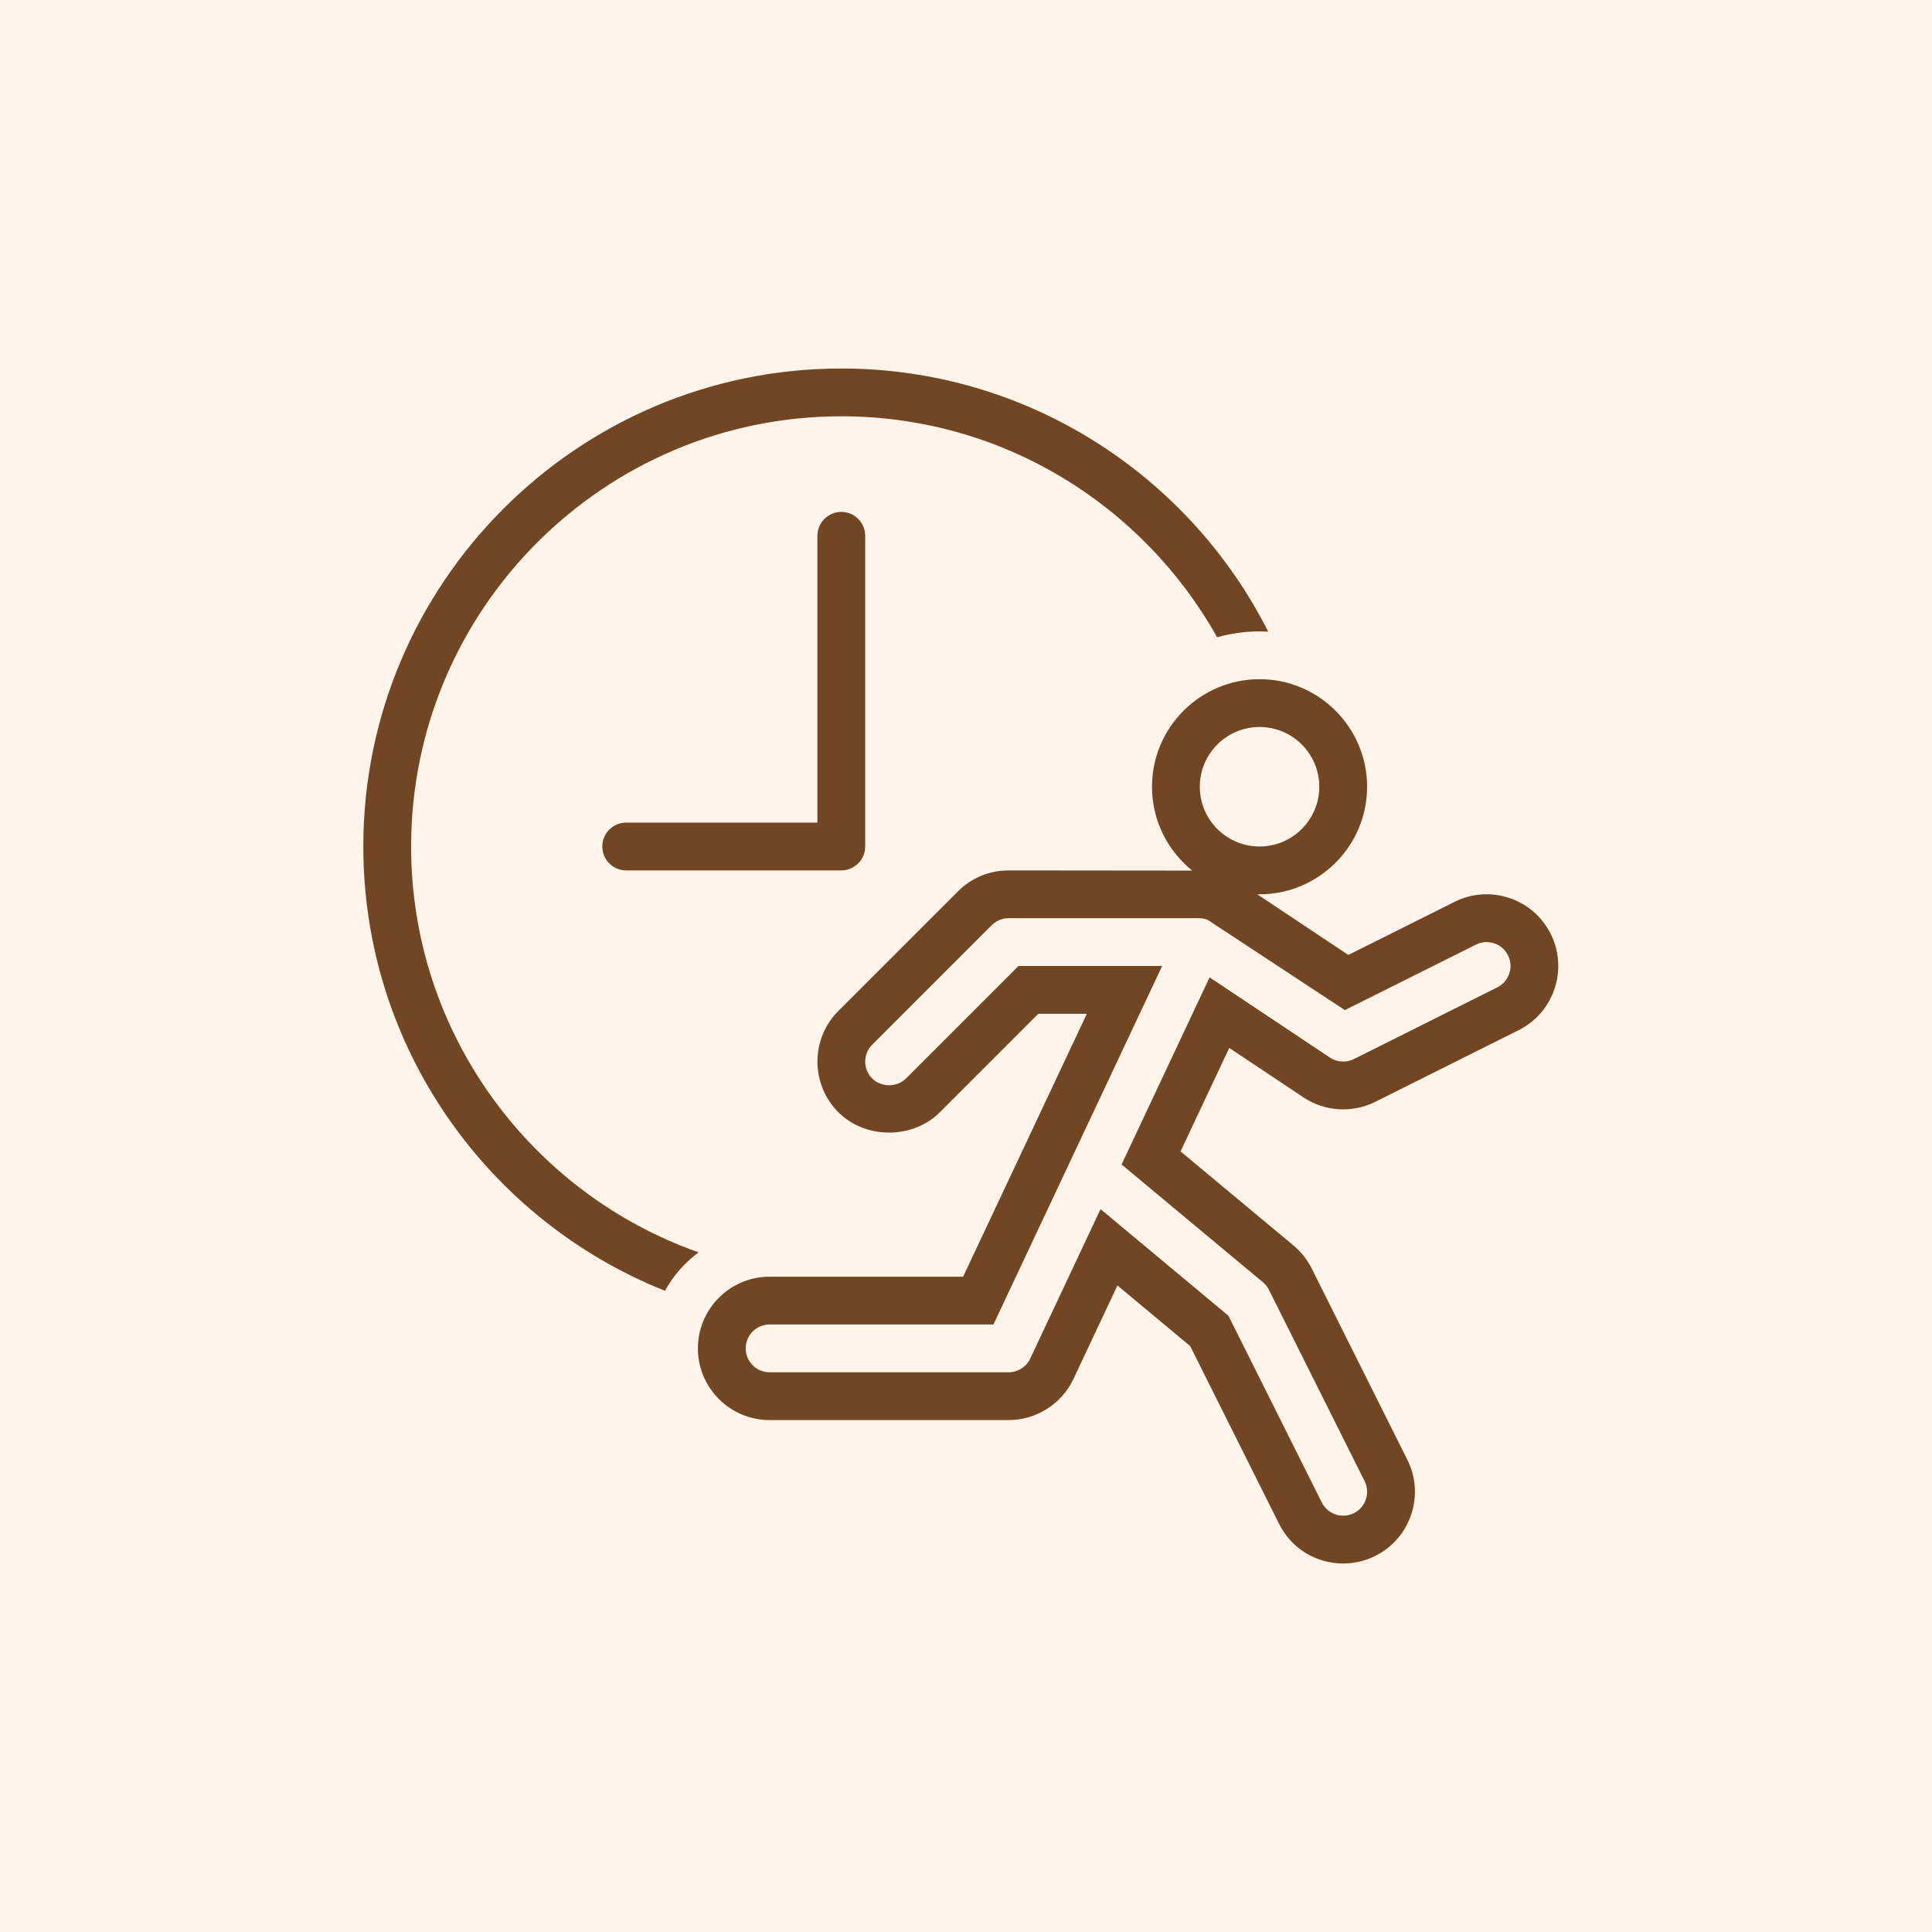 <svg xmlns="http://www.w3.org/2000/svg" xmlns:xlink="http://www.w3.org/1999/xlink" width="500" zoomAndPan="magnify" viewBox="0 0 375 375" height="500" preserveAspectRatio="xMidYMid meet" version="1.0"><defs><clipPath id="67900425e4"><path d="M 70.52 71.395 L 247 71.395 L 247 251 L 70.52 251 Z M 70.52 71.395 " clip-rule="nonzero"/></clipPath><clipPath id="1809640f56"><path d="M 135 131 L 303 131 L 303 303.895 L 135 303.895 Z M 135 131 " clip-rule="nonzero"/></clipPath></defs><rect x="-37.5" width="450" fill="#ffffff" y="-37.5" height="450" fill-opacity="1"/><rect x="-37.5" width="450" fill="#fef4ea" y="-37.5" height="450" fill-opacity="1"/><path fill="#724623" d="M 158.656 104 L 158.656 159.668 L 121.547 159.668 C 118.984 159.668 116.906 161.742 116.906 164.305 C 116.906 166.867 118.984 168.945 121.547 168.945 L 163.297 168.945 C 165.855 168.945 167.934 166.867 167.934 164.305 L 167.934 104 C 167.934 101.438 165.855 99.359 163.297 99.359 C 160.734 99.359 158.656 101.438 158.656 104 " fill-opacity="1" fill-rule="nonzero"/><g clip-path="url(#67900425e4)"><path fill="#724623" d="M 79.797 164.305 C 79.797 118.266 117.258 80.805 163.297 80.805 C 194.609 80.805 221.945 98.129 236.238 123.695 C 238.859 122.953 241.617 122.555 244.477 122.555 C 245.043 122.555 245.605 122.574 246.16 122.605 C 230.867 92.332 199.465 71.527 163.297 71.527 C 112.137 71.527 70.52 113.145 70.52 164.305 C 70.52 203.379 94.801 236.891 129.066 250.539 C 130.684 247.605 132.918 245.062 135.594 243.082 C 103.129 231.629 79.797 200.637 79.797 164.305 " fill-opacity="1" fill-rule="nonzero"/></g><g clip-path="url(#1809640f56)"><path fill="#724623" d="M 292.949 188.969 C 292.555 190.141 291.734 191.098 290.621 191.648 L 262.797 205.559 C 261.309 206.301 259.516 206.199 258.137 205.277 L 234.781 189.703 L 217.699 226.023 L 245.129 248.879 C 245.629 249.301 246.023 249.797 246.305 250.367 L 264.863 287.477 C 265.422 288.586 265.508 289.844 265.113 291.023 C 264.723 292.195 263.902 293.148 262.789 293.703 C 262.145 294.031 261.441 294.191 260.719 294.191 C 260.711 294.191 260.711 294.191 260.707 294.191 C 258.941 294.191 257.352 293.207 256.562 291.633 L 238.441 255.387 L 213.617 234.691 L 199.965 263.703 C 199.203 265.32 197.555 266.359 195.77 266.359 L 149.379 266.359 C 146.816 266.359 144.742 264.281 144.742 261.723 C 144.742 259.16 146.816 257.082 149.379 257.082 L 192.824 257.082 L 225.57 187.5 L 197.688 187.5 L 175.852 209.336 C 174.094 211.086 171.051 211.086 169.293 209.336 C 167.488 207.527 167.488 204.582 169.293 202.773 L 192.488 179.582 C 193.359 178.719 194.555 178.223 195.77 178.223 L 232.363 178.223 L 232.938 178.238 C 233.324 178.246 233.711 178.301 234.371 178.52 L 261.043 196.062 L 286.473 183.352 C 287.586 182.793 288.848 182.711 290.012 183.098 C 291.191 183.488 292.145 184.316 292.695 185.422 C 293.258 186.531 293.34 187.789 292.949 188.969 Z M 244.477 141.109 C 250.871 141.109 256.074 146.312 256.074 152.707 C 256.074 159.105 250.871 164.305 244.477 164.305 C 238.078 164.305 232.879 159.105 232.879 152.707 C 232.879 146.312 238.078 141.109 244.477 141.109 Z M 300.992 181.273 C 299.332 177.949 296.477 175.469 292.949 174.297 C 289.414 173.125 285.641 173.383 282.324 175.051 L 261.715 185.355 L 244.039 173.578 C 244.188 173.582 244.332 173.582 244.477 173.582 C 255.988 173.582 265.352 164.219 265.352 152.707 C 265.352 141.195 255.988 131.832 244.477 131.832 C 232.965 131.832 223.602 141.195 223.602 152.707 C 223.602 159.281 226.652 165.152 231.41 168.98 L 195.77 168.945 C 192.055 168.945 188.555 170.395 185.93 173.02 L 162.734 196.215 C 157.309 201.645 157.309 210.465 162.734 215.895 C 167.988 221.148 177.156 221.148 182.414 215.895 L 201.531 196.777 L 210.953 196.777 L 186.938 247.805 L 149.379 247.805 C 141.707 247.805 135.461 254.043 135.461 261.723 C 135.461 269.398 141.707 275.637 149.379 275.637 L 195.77 275.637 C 201.145 275.637 206.086 272.496 208.363 267.648 L 216.895 249.508 L 231.012 261.273 L 248.262 295.777 C 250.637 300.527 255.402 303.473 260.707 303.473 C 260.707 303.473 260.719 303.473 260.723 303.473 C 262.898 303.473 264.988 302.977 266.938 302.004 C 270.262 300.344 272.738 297.48 273.914 293.957 C 275.094 290.43 274.828 286.656 273.16 283.332 L 254.609 246.227 C 253.746 244.5 252.559 242.996 251.07 241.754 L 229.145 223.488 L 238.598 203.398 L 252.992 212.996 C 257.137 215.754 262.469 216.094 266.938 213.863 L 294.773 199.949 C 301.633 196.516 304.426 188.141 300.992 181.273 " fill-opacity="1" fill-rule="nonzero"/></g></svg>